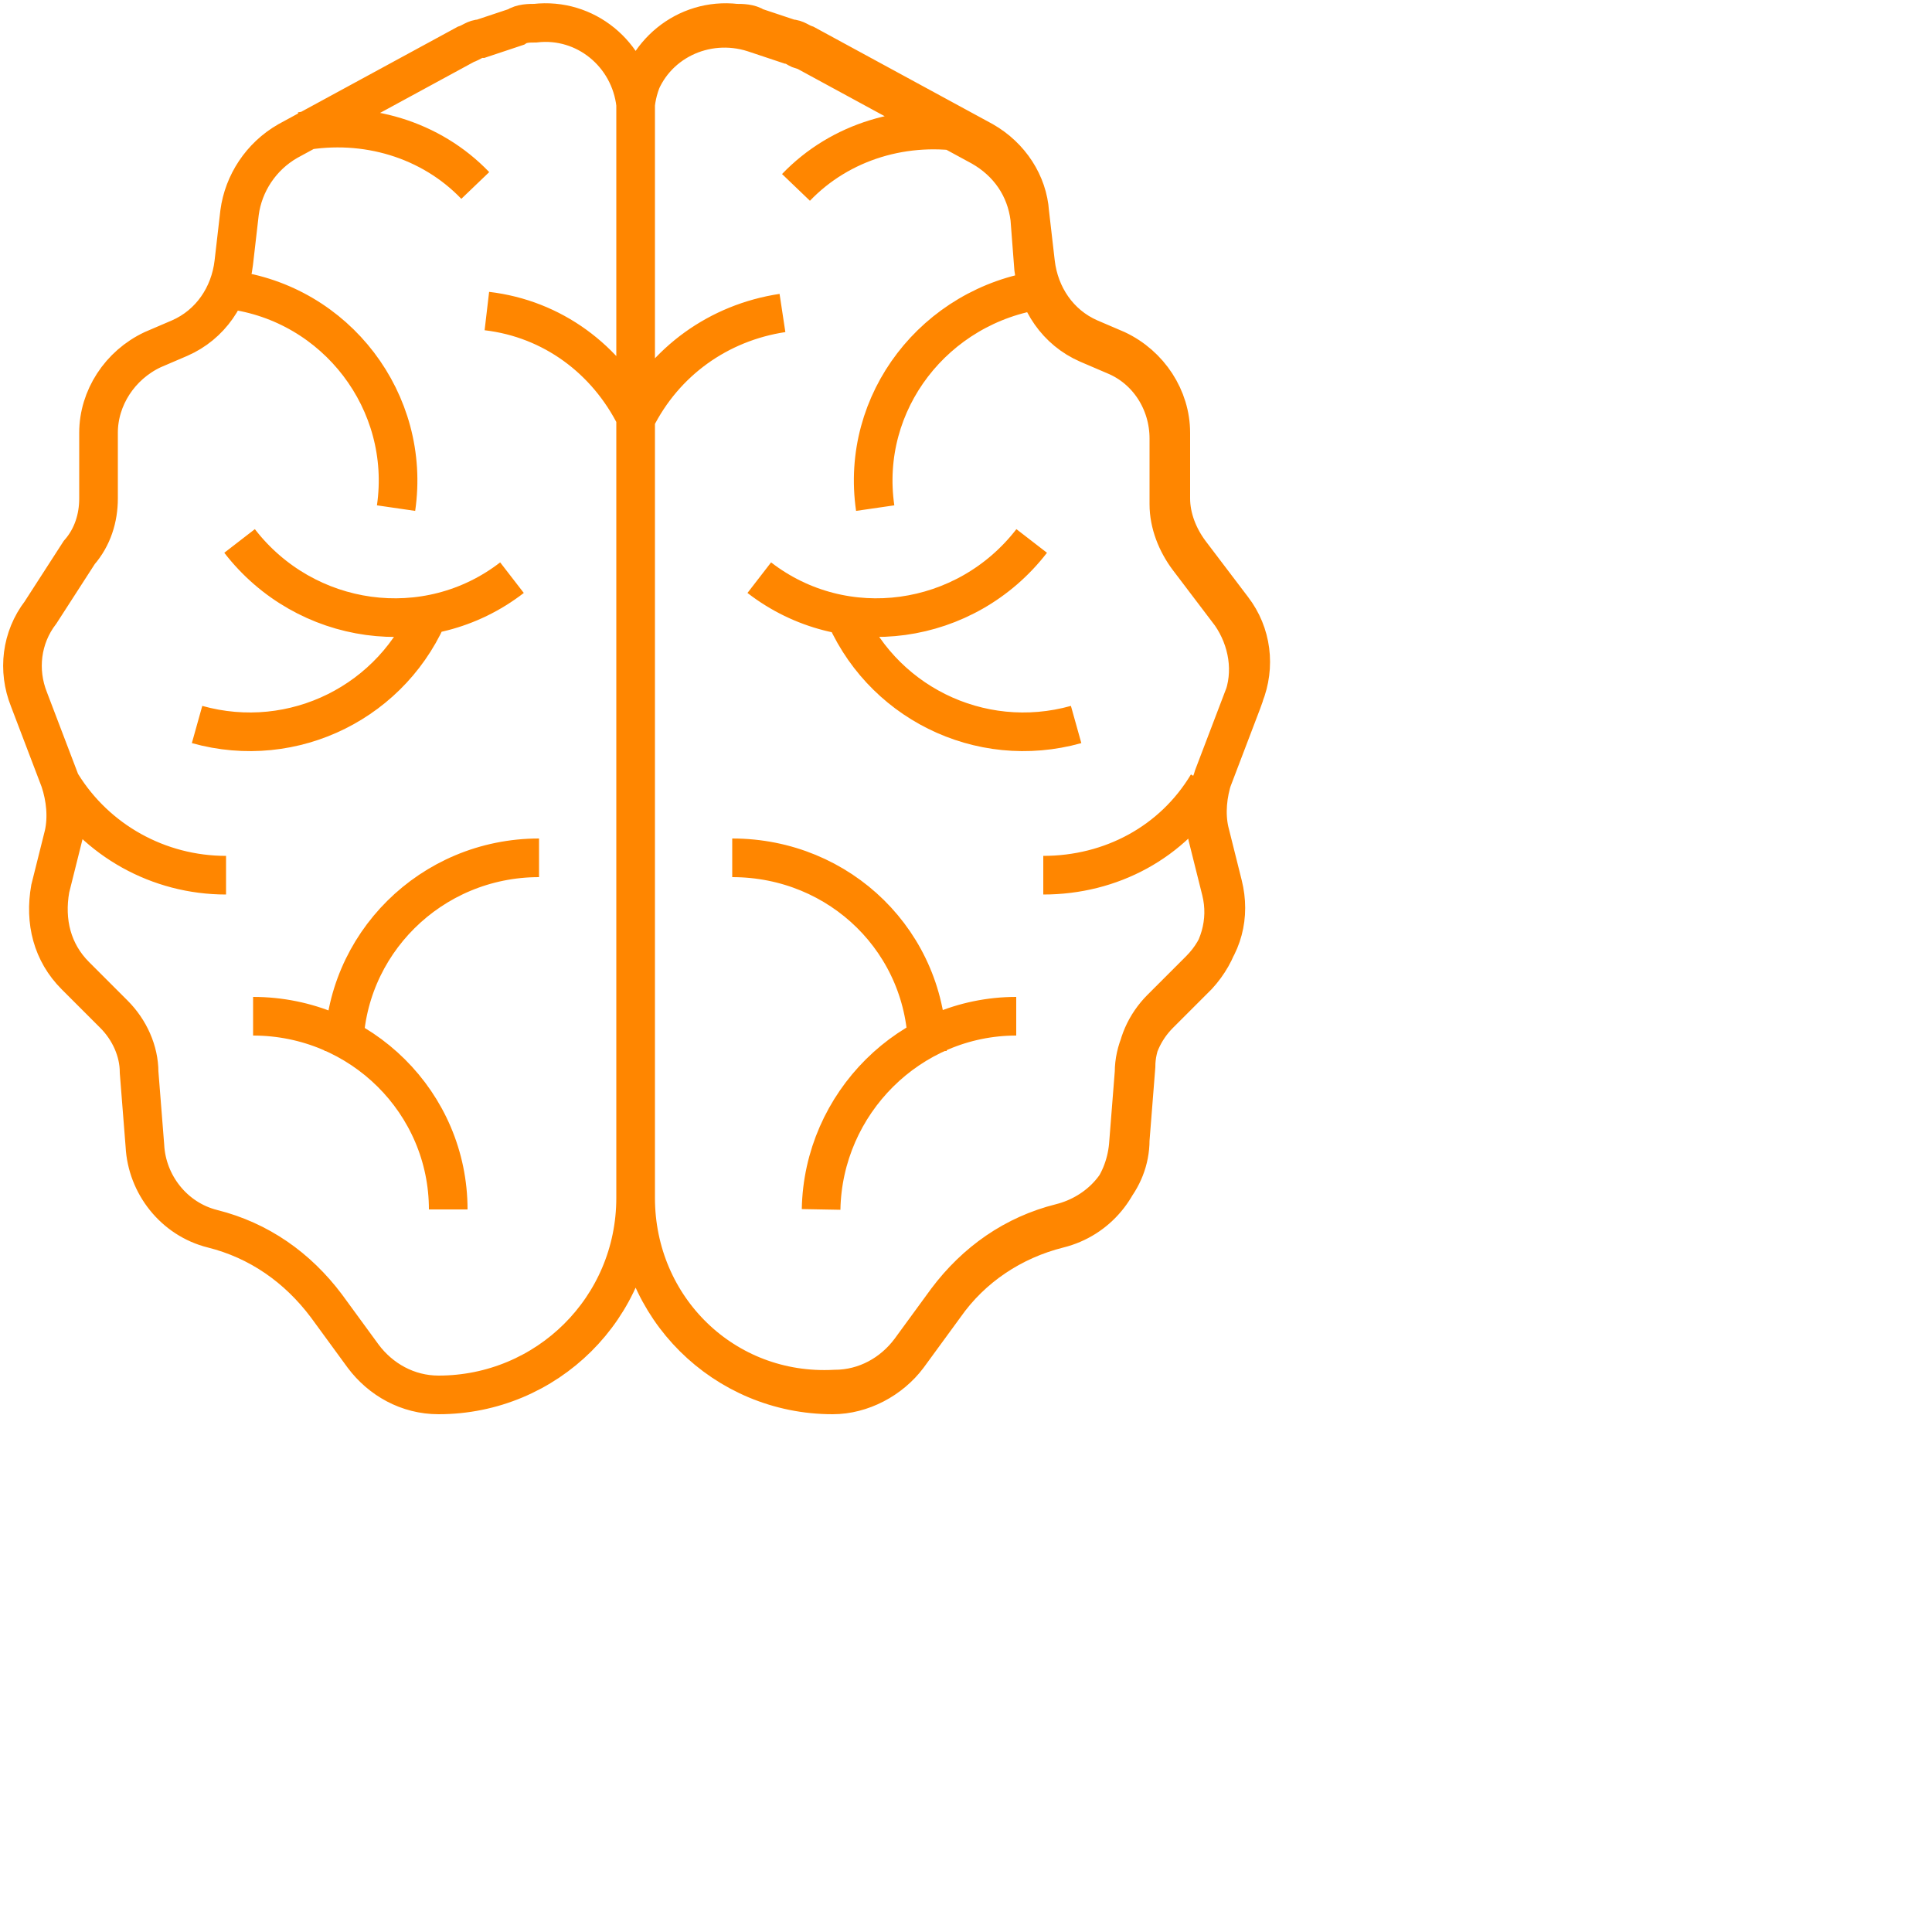 <?xml version="1.0" encoding="UTF-8"?>
<svg xmlns="http://www.w3.org/2000/svg" version="1.1" viewBox="0 0 100 100">
  <defs>
    <style>
      .cls-1 {
        fill: none;
        stroke: #ff8600;
        stroke-miterlimit: 10;
        stroke-width: 2px;
      }
    </style>
  </defs>
  <!-- Generator: Adobe Illustrator 28.7.3, SVG Export Plug-In . SVG Version: 1.2.0 Build 164)  -->
  <g>
    <g id="Layer_1">
      <path class="cls-1" d="M32.9,5.4h0c.3-2.6,2.6-4.5,5.2-4.2.3,0,.7,0,1,.2l1.8.6c.3,0,.5.2.8.3l9.2,5c1.4.8,2.3,2.2,2.4,3.7l.3,2.6c.2,1.7,1.2,3.2,2.8,3.9l1.4.6c1.7.8,2.8,2.5,2.8,4.3v3.4c0,1,.4,2,1,2.8l2.2,2.9c1,1.3,1.2,3,.6,4.5l-1.6,4.2c-.3.9-.4,1.9-.2,2.8l.7,2.8c.4,1.6,0,3.2-1.2,4.4l-2,2c-.8.8-1.3,1.9-1.3,3l-.3,3.8c0,2.1-1.6,3.8-3.6,4.3h0c-2.4.6-4.4,2-5.9,4l-1.9,2.6c-.9,1.2-2.3,2-3.9,2h0c-5.7.3-10.3-4.2-10.3-9.9h0V5.4ZM52.6,52.6h0c-5.5,0-10,4.5-10.1,10h0M48,54.4h0c0-5.6-4.5-10-10.1-10h0M39.3,29.9h0c4.4,3.4,10.7,2.5,14.1-1.9h0M54,45.3h0c3.5,0,6.7-1.7,8.5-4.7M43.6,31.5c1.9,4.8,7.1,7.4,12.1,6h0M53.9,15h0c-5.5.8-9.4,5.8-8.6,11.3h0M40.5,16.2h0c-3.3.5-6.1,2.5-7.6,5.5M50.2,6.9h0c-3.3-.6-6.7.4-9,2.8M32.9,5.9v56.1c0,5.7,4.6,10.2,10.2,10.2h0c1.5,0,3-.8,3.9-2l1.9-2.6c1.4-2,3.5-3.4,5.9-4h0c2-.5,3.4-2.2,3.6-4.3l.3-3.8c0-1.1.5-2.2,1.3-3l2-2c1.1-1.2,1.6-2.8,1.2-4.4l-.7-2.8c-.2-.9-.2-1.9.2-2.8l1.6-4.2c.6-1.5.3-3.2-.6-4.5l-2.2-2.9c-.6-.8-1-1.8-1-2.8v-3.4c0-1.9-1.1-3.6-2.8-4.3l-1.4-.6c-1.6-.7-2.6-2.2-2.8-3.9l-.2-2.6c-.2-1.6-1.1-2.9-2.5-3.7l-9.2-5c-.3,0-.5-.3-.8-.3l-1.8-.6c-2.5-.8-5.2.5-6,3,0,0-.1.3-.1.7h0v.5ZM52.6,52.6h0c-5.5,0-10,4.5-10.1,10h0M48,54.4h0c0-5.6-4.5-10-10.1-10h0M39.3,29.9h0c4.4,3.4,10.7,2.5,14.1-1.9h0M54,45.3h0c3.5,0,6.7-1.7,8.5-4.7M43.6,31.5c1.9,4.8,7.1,7.4,12.1,6h0M53.9,15h0c-5.5.8-9.4,5.8-8.6,11.3h0M40.5,16.2h0c-3.3.5-6.1,2.5-7.6,5.5M50.2,6.9h0c-3.3-.6-6.7.4-9,2.8M32.9,5.4h0c-.3-2.6-2.6-4.5-5.2-4.2-.3,0-.7,0-1,.2l-1.8.6c-.3,0-.5.2-.8.3l-9.2,5c-1.4.8-2.3,2.2-2.5,3.7l-.3,2.6c-.2,1.7-1.2,3.2-2.8,3.9l-1.4.6c-1.7.8-2.8,2.5-2.8,4.3v3.4c0,1-.3,2-1,2.8l-2,3.1c-1,1.3-1.2,3-.6,4.5l1.6,4.2c.3.9.4,1.9.2,2.8l-.7,2.8c-.3,1.7.1,3.3,1.3,4.5l2,2c.8.8,1.3,1.9,1.3,3l.3,3.8c.1,2,1.5,3.8,3.5,4.3h0c2.4.6,4.4,2,5.9,4l1.9,2.6c.9,1.2,2.3,2,3.9,2h0c5.6,0,10.2-4.5,10.2-10.2h0V5.4ZM23.2,62.6h0c0-5.5-4.5-10-10.1-10h0M27.9,44.4h0c-5.6,0-10.1,4.5-10.1,10h0M12.4,28h0c3.4,4.4,9.7,5.3,14.1,1.9h0M3.2,40.6c1.8,2.9,5,4.7,8.5,4.7h0M10.2,37.5h0c5,1.4,10.2-1.2,12.1-6M20.5,26.3h0c.8-5.5-3.1-10.6-8.6-11.3h0M32.9,21.6c-1.5-3-4.3-5.1-7.7-5.5h0M24.6,9.6c-2.3-2.4-5.7-3.4-9-2.8h0M32.9,5.4h0c-.3-2.6-2.6-4.5-5.2-4.2-.3,0-.7,0-1,.2l-1.8.6c-.3,0-.5.2-.8.3l-9.2,5c-1.4.8-2.3,2.2-2.5,3.7l-.3,2.6c-.2,1.7-1.2,3.2-2.8,3.9l-1.4.6c-1.7.8-2.8,2.5-2.8,4.3v3.4c0,1-.3,2-1,2.8l-2,3.1c-1,1.3-1.2,3-.6,4.5l1.6,4.2c.3.9.4,1.9.2,2.8l-.7,2.8c-.3,1.7.1,3.3,1.3,4.5l2,2c.8.8,1.3,1.9,1.3,3l.3,3.8c.1,2,1.5,3.8,3.5,4.3h0c2.4.6,4.4,2,5.9,4l1.9,2.6c.9,1.2,2.3,2,3.9,2h0c5.6,0,10.2-4.5,10.2-10.2h0V5.4ZM23.2,62.6h0c0-5.5-4.5-10-10.1-10h0M27.9,44.4h0c-5.6,0-10.1,4.5-10.1,10h0M12.4,28h0c3.4,4.4,9.7,5.3,14.1,1.9h0M3.2,40.6c1.8,2.9,5,4.7,8.5,4.7h0M10.2,37.5h0c5,1.4,10.2-1.2,12.1-6M20.5,26.3h0c.8-5.5-3.1-10.6-8.6-11.3h0M32.9,21.6c-1.5-3-4.3-5.1-7.7-5.5h0M24.6,9.6c-2.3-2.4-5.7-3.4-9-2.8h0"></path>
    </g>
  </g>
</svg>
